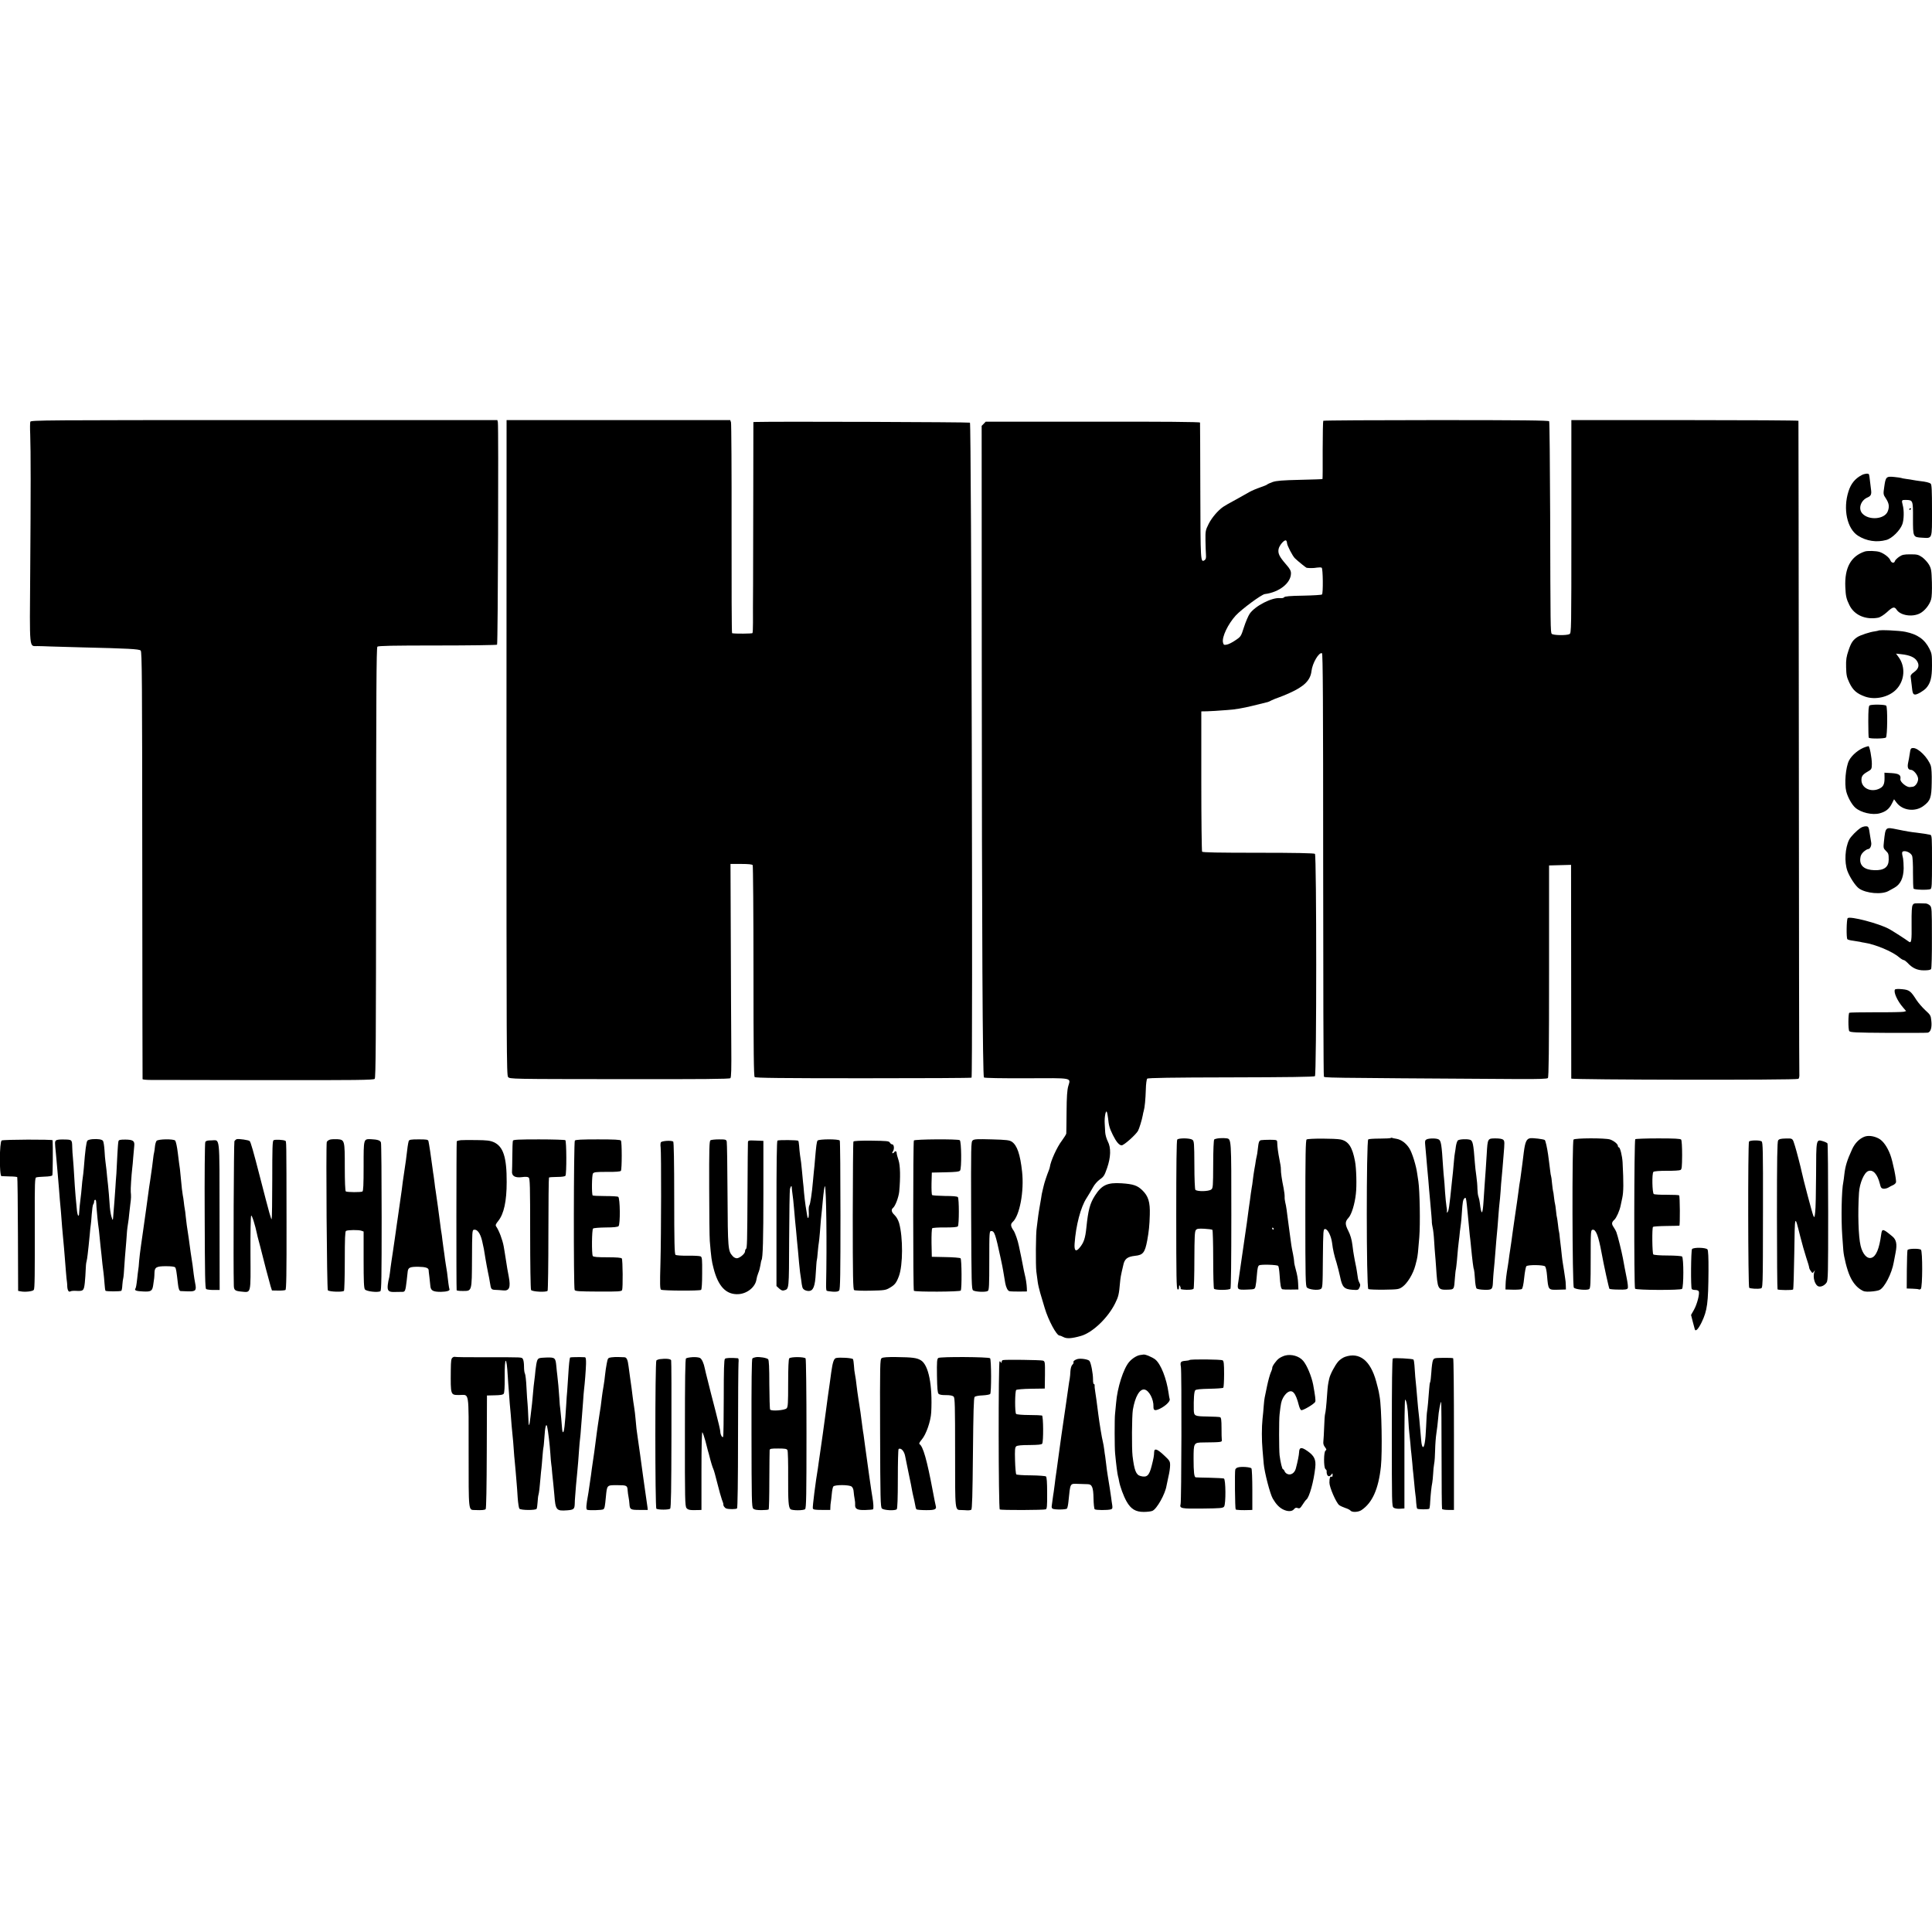 <?xml version="1.0" standalone="no"?>
<!DOCTYPE svg PUBLIC "-//W3C//DTD SVG 20010904//EN"
 "http://www.w3.org/TR/2001/REC-SVG-20010904/DTD/svg10.dtd">
<svg version="1.0" xmlns="http://www.w3.org/2000/svg"
 width="1950pt" height="1950pt" viewBox="0 0 1950 1950"
 preserveAspectRatio="xMidYMid meet">
<g transform="translate(0,1950) scale(0.1,-0.1)"
fill="#000000" stroke="none">
<path d="M306 15243 c-3 -10 -4 -67 -1 -128 6 -167 6 -586 0 -1382 -6 -814
-12 -752 73 -754 26 0 85 -2 132 -4 47 -2 189 -6 315 -9 470 -11 579 -17 595
-32 13 -13 15 -279 16 -2167 1 -1183 2 -2155 3 -2159 0 -4 36 -8 79 -8 42 0
566 -1 1164 -2 924 -1 1088 1 1100 13 11 12 13 373 14 2182 1 1676 3 2170 13
2180 9 9 156 12 606 12 326 0 597 4 602 8 9 9 16 2206 8 2245 l-5 22 -2355 0
c-2233 0 -2354 -1 -2359 -17z"/>
<path d="M5112 11955 c0 -3063 1 -3307 16 -3325 17 -21 22 -21 1125 -22 841
-1 1110 1 1119 10 9 9 11 95 9 330 -1 174 -4 658 -5 1075 l-3 757 108 0 c75 0
110 -4 116 -12 4 -7 8 -489 8 -1070 0 -814 3 -1060 12 -1069 9 -9 261 -12
1098 -12 597 0 1088 2 1091 6 14 14 -2 6597 -16 6611 -6 6 -1976 13 -2161 7
l-25 -1 -1 -672 c0 -370 -1 -803 -2 -963 -1 -159 -2 -334 -1 -388 0 -54 -2
-102 -5 -107 -4 -6 -175 -8 -206 -1 -4 0 -6 475 -5 1054 1 578 -2 1062 -6
1075 l-8 22 -1128 0 -1129 0 -1 -3305z"/>
<path d="M13356 15253 c-3 -4 -6 -137 -6 -296 1 -159 0 -291 -2 -292 -2 -2
-104 -5 -228 -8 -176 -4 -236 -9 -275 -22 -27 -10 -52 -21 -55 -25 -3 -4 -34
-17 -70 -29 -36 -12 -85 -33 -110 -47 -25 -15 -74 -42 -110 -62 -101 -55 -133
-73 -155 -88 -53 -37 -113 -108 -145 -170 -33 -66 -34 -73 -33 -169 1 -55 3
-120 5 -144 2 -33 -1 -46 -14 -55 -41 -26 -41 -17 -43 696 -1 376 -2 688 -3
693 -1 7 -369 10 -1082 9 l-1081 0 -20 -21 -21 -21 1 -2338 c1 -2808 9 -4225
22 -4239 6 -6 170 -9 429 -8 476 2 447 8 422 -80 -11 -38 -16 -108 -17 -257
-1 -113 -2 -212 -3 -221 -1 -8 -21 -40 -43 -70 -51 -66 -115 -208 -123 -269
-1 -8 -7 -26 -13 -40 -14 -34 -43 -120 -48 -145 -3 -11 -8 -33 -12 -50 -9 -39
-8 -33 -16 -86 -4 -25 -10 -59 -13 -75 -3 -16 -7 -40 -9 -54 -3 -14 -7 -50
-11 -80 -3 -30 -8 -66 -10 -80 -10 -47 -12 -385 -4 -445 5 -33 11 -80 14 -105
3 -25 15 -74 25 -110 11 -36 31 -104 45 -151 37 -125 120 -279 150 -279 6 0
25 -7 41 -16 33 -17 82 -14 174 12 117 33 272 180 346 329 34 69 39 89 50 215
3 36 11 83 17 105 5 22 12 49 14 60 13 69 41 91 121 100 80 8 99 33 122 155
17 94 23 151 26 260 4 127 -15 188 -75 246 -50 49 -91 63 -210 71 -143 9 -200
-17 -269 -125 -50 -79 -68 -144 -86 -322 -11 -108 -26 -153 -69 -204 -37 -45
-55 -30 -50 41 13 186 62 370 120 459 21 33 50 81 65 109 16 30 44 62 70 81
39 27 47 40 73 115 38 110 41 204 7 269 -13 25 -24 65 -26 90 -1 25 -4 65 -5
90 -4 61 10 138 21 118 4 -8 10 -37 13 -65 7 -73 15 -101 48 -168 34 -69 64
-105 89 -105 23 0 141 105 165 146 12 21 40 112 48 157 2 15 7 35 10 45 10 33
18 117 21 215 1 56 8 104 14 110 8 8 244 12 847 13 566 1 839 5 846 12 17 17
17 2230 0 2244 -8 7 -195 11 -572 11 -405 0 -562 3 -567 11 -4 6 -8 327 -8
714 l0 702 60 1 c33 1 69 3 80 4 11 1 68 5 126 9 70 4 156 19 250 42 79 20
149 37 154 38 6 1 24 9 40 18 17 8 48 21 70 28 22 7 72 28 112 46 147 66 209
128 220 220 9 81 75 193 106 181 9 -3 12 -488 12 -2131 0 -1170 3 -2133 7
-2139 10 -16 -110 -15 1966 -28 204 -1 287 2 295 10 9 9 12 281 12 1079 l0
1067 111 3 111 3 1 -1073 c0 -590 1 -1078 1 -1084 1 -13 2271 -17 2292 -3 8 5
12 24 10 56 -2 26 -4 1517 -5 3313 -2 1796 -3 3268 -4 3273 -1 4 -517 7 -1147
7 l-1145 0 0 -1075 c0 -1052 0 -1075 -19 -1085 -28 -15 -166 -13 -179 3 -13
15 -13 65 -16 1208 -2 509 -6 931 -10 937 -5 9 -283 12 -1140 12 -623 0 -1136
-3 -1140 -7z m-366 -1234 c0 -23 57 -133 80 -154 33 -32 112 -95 118 -96 28
-4 73 -4 104 2 20 3 42 3 48 -1 13 -8 16 -258 3 -270 -4 -5 -90 -10 -191 -12
-132 -2 -185 -7 -191 -16 -4 -7 -21 -11 -41 -9 -82 9 -253 -79 -307 -158 -14
-21 -40 -81 -57 -134 -30 -94 -32 -97 -86 -133 -30 -21 -69 -41 -87 -44 -29
-6 -33 -3 -39 21 -13 54 49 185 129 273 61 65 258 211 293 216 146 18 264 112
264 209 0 26 -11 47 -50 91 -67 77 -83 110 -75 154 7 38 58 97 75 87 5 -3 10
-15 10 -26z"/>
<path d="M18789 14704 c-66 -35 -108 -87 -132 -164 -57 -177 -14 -377 96 -447
85 -54 188 -70 286 -43 57 15 140 97 162 160 16 45 18 137 4 190 -14 53 -12
55 32 54 71 -1 72 -5 71 -186 0 -189 0 -190 92 -195 106 -6 100 -22 100 276 0
198 -3 261 -13 269 -13 11 -47 20 -112 27 -22 3 -51 7 -65 10 -14 3 -45 8 -70
11 -25 3 -48 8 -51 10 -4 2 -35 6 -71 10 -80 8 -86 1 -100 -100 -11 -74 -10
-77 16 -116 33 -51 38 -84 19 -132 -32 -80 -192 -93 -257 -20 -43 49 -15 133
55 162 32 14 40 31 34 75 -2 17 -7 57 -11 90 -3 33 -8 63 -11 68 -6 11 -45 7
-74 -9z"/>
<path d="M19270 14359 c0 -5 5 -7 10 -4 6 3 10 8 10 11 0 2 -4 4 -10 4 -5 0
-10 -5 -10 -11z"/>
<path d="M18820 13933 c-139 -47 -203 -164 -195 -357 4 -92 10 -120 41 -183
49 -102 165 -152 293 -127 18 4 56 28 86 55 59 55 76 59 98 25 38 -58 157 -77
235 -37 47 24 97 85 113 141 7 21 10 91 8 171 -4 121 -6 138 -29 179 -14 24
-45 58 -68 75 -40 27 -51 30 -120 30 -66 0 -83 -4 -114 -25 -20 -14 -39 -33
-42 -42 -6 -26 -35 -22 -46 6 -11 29 -62 69 -109 85 -34 11 -123 14 -151 4z"/>
<path d="M18958 13135 c-1 -1 -19 -5 -39 -8 -46 -6 -137 -36 -169 -55 -46 -29
-66 -57 -92 -135 -22 -65 -27 -93 -25 -170 2 -80 6 -101 33 -158 36 -76 75
-110 159 -140 103 -36 240 -5 314 72 86 89 96 230 23 328 l-25 34 54 -6 c82
-9 131 -30 155 -65 30 -43 21 -81 -26 -115 -29 -20 -38 -33 -35 -50 2 -12 6
-49 10 -82 8 -82 13 -95 36 -95 22 0 86 38 111 66 43 49 58 105 58 227 0 107
-2 122 -26 169 -48 95 -120 146 -243 171 -61 13 -262 22 -273 12z"/>
<path d="M18870 12380 c-10 -6 -13 -47 -13 -164 0 -86 2 -159 5 -162 13 -12
160 -10 173 2 15 16 18 302 3 321 -10 13 -148 15 -168 3z"/>
<path d="M18830 11961 c-64 -20 -139 -81 -168 -138 -33 -66 -48 -233 -27 -313
16 -60 57 -133 92 -163 56 -49 172 -76 245 -56 60 16 95 43 122 96 l23 46 26
-35 c62 -81 190 -95 273 -31 68 51 79 83 81 234 2 86 -2 148 -9 170 -29 82
-125 179 -177 179 -25 0 -28 -5 -36 -60 -3 -25 -11 -65 -16 -89 -10 -46 0 -71
28 -71 28 0 73 -56 73 -92 0 -36 -29 -77 -55 -79 -8 -1 -21 -2 -27 -3 -33 -5
-102 52 -97 80 7 42 -14 56 -90 61 l-71 4 1 -48 c1 -72 -13 -98 -64 -118 -81
-31 -166 13 -169 88 -1 42 11 59 63 89 38 21 42 27 42 78 0 61 -23 183 -35
179 -2 0 -14 -4 -28 -8z"/>
<path d="M18780 11144 c-43 -29 -100 -88 -116 -119 -42 -84 -50 -226 -18 -315
24 -65 83 -154 118 -178 73 -50 230 -63 297 -25 17 10 43 24 58 32 62 34 93
98 95 196 0 39 -3 84 -6 100 -14 59 -13 69 5 73 30 6 75 -18 86 -46 6 -15 10
-91 9 -173 0 -81 2 -151 6 -158 8 -12 142 -16 170 -5 14 5 16 39 16 274 0 247
-1 269 -17 274 -19 5 -88 16 -140 22 -49 5 -100 13 -196 33 -118 24 -116 26
-132 -122 -7 -64 -6 -69 19 -94 27 -26 29 -33 29 -91 -1 -74 -47 -108 -144
-105 -100 3 -150 44 -143 117 2 30 12 48 34 69 17 15 37 27 45 27 21 0 37 37
31 68 -3 15 -8 45 -11 67 -13 90 -15 95 -44 95 -14 0 -38 -7 -51 -16z"/>
<path d="M19305 10365 c-9 -14 -12 -70 -11 -188 2 -171 -2 -200 -27 -182 -39
29 -158 105 -199 128 -101 56 -396 133 -419 110 -12 -12 -15 -201 -3 -213 5
-5 32 -12 59 -15 28 -4 58 -9 68 -11 10 -3 30 -7 45 -9 108 -16 282 -88 350
-147 18 -15 39 -28 46 -28 7 0 23 -12 37 -26 50 -55 99 -78 167 -78 45 0 66 4
73 14 5 9 9 144 8 318 0 287 -1 304 -20 323 -10 10 -29 19 -41 20 -120 4 -121
4 -133 -16z"/>
<path d="M19126 9512 c-16 -26 25 -116 83 -182 l30 -35 -25 -7 c-13 -3 -141
-6 -284 -5 -143 0 -262 -2 -265 -5 -11 -11 -12 -169 0 -185 10 -13 57 -16 391
-18 208 -1 389 0 401 2 30 6 44 52 36 121 -5 52 -9 59 -61 106 -30 28 -70 74
-89 103 -58 91 -72 102 -145 109 -42 4 -68 2 -72 -4z"/>
<path d="M18815 8026 c-52 -22 -94 -66 -121 -125 -51 -111 -69 -169 -79 -256
-3 -27 -7 -61 -10 -75 -18 -81 -23 -376 -11 -540 4 -52 9 -120 11 -151 5 -65
37 -194 66 -258 27 -61 63 -107 108 -136 32 -21 46 -24 101 -21 36 2 76 9 90
16 51 23 125 168 144 280 4 19 12 64 19 100 16 82 7 127 -32 160 -98 81 -105
83 -114 20 -19 -143 -51 -221 -98 -235 -44 -14 -90 37 -110 123 -22 91 -29
330 -16 533 6 97 52 204 93 219 49 19 93 -30 118 -129 9 -38 15 -46 36 -49 14
-1 36 4 50 12 14 9 35 20 48 25 12 6 25 17 28 26 8 19 -32 214 -57 280 -31 82
-74 142 -119 165 -51 26 -106 32 -145 16z"/>
<path d="M12310 8012 c-25 -2 -49 -8 -55 -13 -5 -6 -10 -108 -10 -250 -1 -225
-2 -242 -20 -255 -27 -20 -140 -22 -160 -3 -5 5 -10 110 -10 250 -1 224 -3
243 -20 255 -24 18 -139 19 -153 2 -7 -9 -10 -266 -10 -760 0 -633 2 -747 14
-752 10 -4 14 3 14 22 1 23 2 25 11 9 5 -9 8 -21 5 -25 -3 -5 24 -9 59 -10 41
-1 67 3 72 11 4 6 8 139 8 293 1 228 3 285 15 299 11 14 27 16 86 13 40 -2 76
-7 81 -11 4 -5 8 -138 8 -295 0 -158 4 -292 8 -299 10 -16 152 -16 166 0 6 8
9 281 9 742 0 783 1 768 -50 776 -13 2 -43 3 -68 1z"/>
<path d="M14037 8014 c-3 -3 -52 -6 -109 -6 -57 0 -110 -3 -118 -8 -20 -13
-20 -1498 1 -1511 8 -4 80 -7 160 -6 139 2 149 4 183 28 52 37 110 133 132
219 2 8 8 33 14 55 9 37 14 84 25 225 11 136 5 472 -9 565 -3 17 -8 53 -12 80
-10 78 -51 211 -79 254 -32 52 -82 89 -131 97 -21 3 -42 8 -45 10 -3 2 -9 1
-12 -2z"/>
<path d="M15447 8012 c-39 -5 -53 -34 -67 -142 -6 -52 -13 -106 -15 -120 -2
-14 -7 -47 -10 -75 -7 -56 -13 -98 -20 -135 -2 -14 -7 -47 -10 -75 -3 -27 -19
-138 -35 -245 -16 -107 -31 -219 -35 -249 -4 -30 -9 -63 -11 -75 -2 -12 -6
-41 -10 -66 -3 -25 -9 -70 -14 -100 -17 -101 -23 -155 -24 -200 l-1 -45 75 -2
c41 -1 81 2 89 6 9 6 18 45 25 115 6 58 16 110 22 116 16 16 174 14 189 -2 7
-7 16 -47 19 -88 14 -155 9 -150 121 -147 l70 2 -1 40 c0 22 -3 56 -7 75 -3
19 -8 53 -11 75 -4 22 -9 56 -12 75 -3 19 -8 53 -10 75 -2 22 -6 56 -8 75 -3
19 -8 64 -12 100 -3 36 -7 67 -9 70 -2 3 -6 34 -10 70 -4 36 -9 67 -10 70 -2
3 -7 35 -10 70 -4 36 -8 67 -10 70 -2 3 -6 32 -10 64 -3 33 -8 62 -10 65 -1 3
-6 37 -10 76 -3 38 -8 72 -10 75 -2 3 -6 28 -9 55 -3 28 -8 67 -11 88 -3 20
-7 54 -10 75 -10 69 -26 142 -34 146 -14 9 -115 21 -144 18z"/>
<path d="M933 8002 c-23 -2 -46 -8 -51 -15 -11 -14 -22 -95 -36 -277 -4 -41
-8 -85 -11 -98 -2 -12 -7 -55 -10 -95 -3 -39 -8 -83 -10 -97 -6 -40 -17 -153
-17 -172 1 -10 -3 -18 -8 -18 -4 0 -11 26 -14 58 -11 113 -17 178 -21 242 -9
158 -17 270 -20 296 -2 16 -5 59 -6 96 -2 77 -1 76 -95 77 -38 1 -65 -4 -71
-11 -10 -13 -10 -20 1 -128 4 -36 9 -91 11 -122 3 -32 7 -84 10 -115 3 -32 7
-85 10 -118 2 -33 7 -85 9 -115 3 -30 8 -84 11 -120 9 -125 16 -205 20 -245 2
-22 7 -76 11 -120 3 -44 7 -93 9 -110 1 -16 6 -73 10 -125 4 -52 9 -102 11
-110 1 -8 3 -28 3 -45 2 -39 15 -60 32 -49 7 4 32 7 56 5 74 -4 80 1 89 82 4
40 8 99 9 132 1 33 4 69 8 80 3 11 9 45 12 75 3 30 8 71 10 90 2 19 7 69 11
110 3 41 8 84 10 95 2 11 7 61 10 110 4 50 10 94 15 99 5 6 9 18 9 28 0 10 5
18 10 18 10 0 11 -8 14 -75 2 -37 17 -185 21 -205 2 -8 6 -49 10 -90 4 -41 9
-86 10 -100 2 -14 6 -54 10 -90 6 -66 11 -109 20 -177 3 -21 7 -69 10 -107 2
-38 7 -71 10 -74 7 -8 152 -8 160 0 4 4 9 30 10 58 2 28 6 59 9 68 3 9 8 64
11 122 4 58 8 118 10 134 2 16 6 70 10 120 6 97 8 117 18 181 4 22 9 63 11 90
3 28 9 75 12 105 8 57 8 78 4 120 -3 25 7 172 15 240 3 19 7 69 10 110 3 41 8
92 10 112 6 52 -10 65 -89 66 -53 0 -66 -3 -70 -16 -3 -9 -8 -69 -11 -132 -3
-63 -7 -151 -10 -195 -4 -44 -8 -107 -10 -140 -2 -33 -7 -96 -10 -140 -4 -44
-8 -100 -10 -125 -5 -75 -6 -77 -20 -30 -8 25 -17 86 -19 135 -3 50 -10 131
-15 180 -6 50 -13 119 -16 155 -4 36 -9 76 -11 90 -2 14 -7 63 -9 109 -3 47
-10 90 -16 97 -12 14 -49 20 -106 16z"/>
<path d="M2389 8002 c-8 -3 -18 -12 -23 -20 -6 -11 -12 -1238 -6 -1457 1 -46
12 -55 73 -61 104 -9 97 -38 95 385 -1 202 2 374 7 381 7 11 41 -97 59 -185 2
-11 9 -40 16 -65 7 -25 14 -52 16 -60 26 -107 96 -374 106 -405 l13 -40 61 -1
c34 -1 68 2 75 6 9 6 12 151 11 687 -1 856 -1 811 -13 819 -18 10 -103 15
-118 5 -11 -7 -13 -82 -13 -397 0 -214 -3 -393 -6 -398 -5 -9 -19 40 -118 424
-66 257 -93 352 -104 363 -9 10 -111 25 -131 19z"/>
<path d="M3331 7998 c-16 -5 -30 -16 -33 -25 -9 -43 1 -1486 11 -1496 16 -16
153 -20 163 -5 4 7 8 144 8 305 0 219 3 294 12 299 17 11 128 12 156 2 l22 -8
0 -283 c0 -219 3 -287 13 -301 15 -21 132 -34 156 -18 11 8 13 136 13 745 0
404 -3 744 -7 755 -6 22 -35 31 -102 34 -74 2 -73 7 -73 -273 0 -187 -3 -250
-12 -255 -15 -9 -154 -8 -168 1 -6 4 -10 101 -10 243 0 274 -1 278 -75 284
-24 1 -58 0 -74 -4z"/>
<path d="M9818 7990 c-18 -14 -18 -49 -16 -758 3 -689 4 -745 20 -756 21 -15
127 -20 148 -6 13 8 15 54 15 307 0 290 1 298 20 298 32 0 42 -29 95 -275 11
-52 23 -108 25 -125 3 -16 8 -46 11 -65 3 -19 8 -46 10 -60 8 -44 25 -78 42
-82 9 -3 53 -4 97 -4 l80 1 -1 35 c-1 35 -11 100 -20 132 -3 10 -7 30 -10 45
-3 16 -14 73 -25 128 -12 55 -23 108 -25 119 -10 52 -38 133 -54 156 -30 43
-32 65 -9 86 71 64 117 312 95 509 -19 174 -50 265 -103 301 -24 16 -53 20
-203 24 -145 4 -177 3 -192 -10z"/>
<path d="M13188 7999 c-10 -7 -13 -148 -13 -743 0 -659 2 -737 16 -751 20 -21
110 -31 138 -16 20 11 21 18 23 309 3 289 4 297 23 297 26 0 61 -71 70 -140 8
-68 22 -129 45 -200 10 -33 26 -97 36 -142 21 -105 41 -125 124 -131 57 -4 60
-3 72 23 9 20 9 31 0 45 -6 11 -14 32 -16 47 -2 15 -8 48 -11 73 -4 25 -9 54
-12 65 -2 11 -6 31 -9 45 -2 14 -7 36 -9 50 -3 14 -10 61 -15 105 -7 55 -20
99 -41 141 -35 68 -34 94 2 133 30 32 63 138 74 241 10 82 5 261 -9 331 -27
143 -66 201 -145 218 -54 11 -324 12 -343 0z"/>
<path d="M14397 7999 c-14 -8 -16 -19 -12 -57 3 -26 7 -76 10 -112 3 -36 7
-89 10 -117 9 -89 14 -155 20 -228 3 -38 8 -88 10 -110 11 -120 18 -202 17
-215 0 -8 4 -31 8 -50 5 -19 12 -80 15 -135 3 -55 8 -118 10 -140 2 -22 7 -80
10 -130 14 -217 18 -224 110 -222 74 2 71 -2 80 122 3 39 7 77 10 85 2 8 6 47
10 85 7 88 15 172 20 205 2 14 7 54 10 90 4 36 9 74 11 84 2 11 6 59 9 107 7
105 11 129 25 143 15 15 17 7 25 -64 3 -36 8 -81 10 -100 2 -19 6 -66 10 -105
3 -38 8 -86 10 -105 3 -19 7 -60 10 -90 17 -174 26 -243 32 -253 2 -4 7 -46
10 -94 2 -47 10 -91 16 -98 7 -6 42 -12 79 -13 79 -2 84 3 87 88 2 30 4 69 6
85 5 45 15 162 20 230 4 58 10 123 20 230 2 28 7 86 10 130 3 44 8 94 10 112
3 17 7 71 11 120 3 48 7 106 10 128 2 22 6 67 9 100 3 33 8 94 11 135 11 130
11 142 -3 156 -10 9 -37 14 -79 14 -79 0 -79 -1 -88 -156 -7 -118 -14 -215
-21 -309 -2 -33 -7 -107 -11 -165 -9 -147 -22 -153 -38 -20 -2 19 -8 46 -13
60 -6 14 -10 50 -11 81 0 31 -5 90 -11 130 -6 41 -13 101 -15 134 -14 190 -21
222 -48 231 -32 10 -108 6 -123 -6 -7 -6 -16 -32 -20 -58 -3 -26 -8 -56 -10
-67 -3 -11 -7 -49 -10 -85 -3 -36 -8 -85 -10 -110 -3 -25 -7 -66 -10 -92 -27
-266 -33 -306 -47 -314 -6 -4 -9 -3 -5 2 3 5 2 30 -3 54 -4 25 -11 92 -15 150
-3 58 -8 118 -10 135 -2 16 -7 71 -10 120 -14 225 -20 262 -45 275 -24 13
-100 12 -123 -1z"/>
<path d="M15882 7998 c-16 -19 -13 -1473 3 -1494 14 -19 131 -30 155 -15 13 9
15 54 15 303 0 286 1 293 20 296 33 5 58 -61 90 -233 23 -128 74 -357 79 -363
4 -4 45 -8 92 -8 66 -2 86 1 93 13 5 9 0 52 -11 106 -19 96 -20 100 -38 199
-12 65 -53 230 -66 263 -4 11 -16 32 -26 47 -24 35 -23 50 7 78 21 20 52 91
62 140 1 8 9 44 17 80 13 61 14 149 3 360 -4 64 -25 150 -38 150 -5 0 -9 6 -9
13 0 20 -40 52 -79 66 -49 16 -355 15 -369 -1z"/>
<path d="M16505 8002 c-12 -8 -14 -1490 -2 -1509 9 -15 456 -17 474 -2 17 15
18 313 0 327 -6 5 -72 10 -146 10 -77 0 -138 5 -144 11 -11 11 -14 267 -3 278
4 4 64 8 134 9 70 1 129 2 132 3 8 2 6 298 -2 306 -4 4 -60 6 -125 6 -65 -1
-124 3 -131 7 -16 11 -20 208 -4 224 7 7 60 11 134 11 68 -1 130 3 139 8 14 7
16 30 17 151 0 83 -4 148 -10 156 -8 9 -67 12 -232 12 -121 0 -226 -4 -231 -8z"/>
<path d="M17947 7990 c-9 -14 -12 -185 -12 -758 0 -407 3 -743 6 -746 8 -8
149 -10 157 -1 4 3 9 169 12 368 6 401 3 395 60 168 17 -68 44 -163 60 -212
17 -49 30 -95 30 -102 0 -7 7 -23 17 -36 16 -23 17 -23 31 -5 14 18 14 18 6
-1 -22 -54 5 -144 46 -150 26 -4 58 13 76 40 15 23 16 85 16 710 0 376 -3 689
-7 694 -3 6 -24 16 -47 23 -68 20 -67 21 -68 -341 -1 -174 -4 -343 -9 -376 -6
-56 -8 -58 -19 -35 -10 21 -105 380 -118 446 -6 32 -53 214 -66 254 -26 84
-21 80 -93 79 -50 -1 -68 -5 -78 -19z"/>
<path d="M17 7989 c-23 -13 -25 -358 -2 -360 8 -1 46 -2 84 -3 38 0 72 -4 75
-7 3 -3 6 -262 7 -577 l2 -571 26 -5 c45 -9 122 0 132 15 10 15 11 134 10 732
-1 339 1 399 14 403 8 3 46 7 85 8 41 1 74 6 78 13 5 8 7 300 3 354 -1 10
-496 8 -514 -2z"/>
<path d="M1580 7985 c-6 -8 -14 -33 -16 -57 -2 -23 -6 -49 -8 -58 -3 -8 -8
-40 -11 -70 -3 -30 -8 -66 -10 -80 -2 -14 -6 -45 -10 -70 -3 -25 -8 -56 -10
-70 -2 -14 -7 -43 -10 -65 -3 -22 -16 -121 -30 -220 -14 -99 -28 -198 -31
-220 -3 -22 -12 -85 -20 -140 -8 -55 -17 -129 -20 -164 -2 -36 -6 -76 -9 -90
-2 -14 -7 -52 -10 -84 -8 -70 -12 -94 -20 -106 -9 -16 14 -23 79 -26 80 -4 93
4 102 63 11 69 12 83 13 124 1 57 19 68 115 68 55 0 87 -4 94 -12 9 -12 13
-36 28 -167 5 -48 14 -71 27 -72 7 -1 41 -2 75 -3 77 -2 87 9 72 81 -5 26 -12
68 -15 93 -8 70 -15 122 -21 155 -3 17 -7 46 -10 66 -2 20 -11 83 -19 140 -21
138 -22 144 -30 217 -3 35 -8 73 -11 85 -2 12 -7 42 -9 67 -3 25 -7 54 -10 65
-5 26 -13 93 -20 175 -3 36 -7 76 -9 90 -4 21 -13 97 -21 160 -8 67 -19 117
-27 128 -16 18 -172 16 -188 -3z"/>
<path d="M4125 7983 c-3 -10 -8 -36 -11 -58 -10 -89 -19 -157 -49 -355 -2 -14
-7 -50 -10 -80 -4 -30 -9 -62 -10 -70 -1 -8 -6 -40 -10 -70 -4 -30 -9 -62 -10
-70 -1 -8 -6 -40 -10 -70 -4 -30 -9 -64 -11 -75 -2 -11 -6 -40 -9 -65 -3 -25
-8 -56 -10 -70 -4 -23 -8 -53 -20 -137 -2 -15 -8 -57 -14 -93 -5 -36 -13 -90
-16 -120 -4 -30 -9 -58 -11 -61 -2 -4 -6 -29 -10 -56 -7 -62 7 -76 74 -73 26
1 57 1 69 1 32 -1 35 6 48 116 4 35 9 75 10 90 5 40 24 48 109 47 70 -1 100
-11 102 -32 0 -4 3 -36 8 -72 4 -36 9 -78 10 -94 5 -43 29 -55 105 -55 61 1
96 12 87 28 -2 3 -6 29 -10 56 -11 97 -17 141 -27 195 -5 30 -11 75 -14 100
-3 25 -8 56 -10 70 -2 14 -6 48 -10 75 -3 28 -7 61 -10 75 -3 14 -7 45 -10 70
-9 74 -43 324 -49 357 -2 10 -7 43 -10 74 -4 31 -8 65 -10 75 -2 11 -7 42 -10
69 -14 111 -37 261 -42 278 -5 15 -18 17 -99 17 -79 0 -94 -3 -100 -17z"/>
<path d="M4650 7992 c-19 -2 -37 -7 -40 -12 -4 -7 -5 -1477 -1 -1502 0 -5 27
-8 59 -8 97 0 94 -11 96 327 1 271 2 288 19 291 34 7 65 -36 83 -112 18 -78
18 -80 34 -181 6 -38 18 -99 25 -135 8 -36 17 -83 20 -105 11 -69 12 -72 58
-74 23 -1 56 -3 72 -5 66 -8 81 28 60 139 -8 38 -21 115 -29 170 -9 55 -18
116 -22 135 -12 66 -47 160 -76 201 -9 13 -5 24 21 56 57 71 85 199 85 393 1
250 -35 360 -131 402 -36 16 -70 20 -171 21 -70 1 -143 1 -162 -1z"/>
<path d="M5177 7987 c-3 -8 -6 -78 -6 -156 -1 -79 -2 -146 -3 -149 -6 -51 29
-72 100 -63 34 5 58 4 68 -4 13 -9 15 -82 15 -566 0 -305 4 -561 9 -569 11
-18 156 -25 167 -8 4 7 8 266 8 575 0 309 3 564 6 568 4 3 41 6 83 6 47 0 79
5 83 12 13 19 11 351 -1 359 -6 4 -126 8 -267 8 -206 0 -258 -3 -262 -13z"/>
<path d="M5802 7988 c-12 -16 -14 -1485 -2 -1508 7 -13 45 -15 240 -16 202 -1
232 1 239 15 9 20 7 304 -3 319 -5 8 -52 12 -146 12 -100 0 -141 3 -147 13
-12 20 -10 267 3 277 6 6 63 10 128 11 80 0 120 5 129 13 19 19 16 284 -3 296
-7 5 -67 8 -132 8 -66 0 -122 3 -126 6 -11 12 -9 206 3 222 10 14 34 16 143
16 91 -1 134 3 139 11 11 18 11 290 0 305 -7 9 -66 12 -232 12 -166 0 -225 -3
-233 -12z"/>
<path d="M7171 7991 c-12 -8 -14 -85 -13 -478 0 -257 3 -499 6 -538 14 -167
19 -204 37 -272 47 -188 129 -273 254 -265 89 6 169 73 180 148 2 16 10 45 18
64 9 20 18 55 22 80 4 25 8 47 11 51 14 23 19 209 19 674 l0 530 -77 3 c-75 3
-78 2 -79 -20 -1 -13 -3 -225 -4 -473 -3 -536 -4 -594 -16 -601 -5 -3 -9 -14
-9 -24 0 -24 -55 -70 -84 -70 -12 0 -32 10 -42 23 -46 51 -48 73 -51 617 -1
283 -5 525 -8 538 -5 20 -11 22 -78 22 -39 0 -78 -4 -86 -9z"/>
<path d="M7847 7988 c-7 -4 -10 -229 -10 -737 l0 -731 27 -25 c20 -18 34 -24
49 -19 52 15 50 -1 52 516 1 266 5 494 8 507 8 29 17 39 18 20 0 -8 2 -23 3
-34 9 -61 16 -128 21 -190 3 -38 8 -90 10 -115 3 -25 7 -70 10 -100 3 -30 7
-75 9 -100 6 -60 14 -139 21 -225 4 -38 8 -81 10 -95 2 -14 7 -47 11 -75 10
-81 13 -89 31 -102 9 -7 29 -13 44 -13 48 0 66 46 73 184 4 65 8 122 10 125 2
3 7 42 10 86 4 44 9 87 11 95 2 8 6 51 10 95 7 100 14 177 21 234 3 24 7 67 9
95 7 78 17 148 21 144 14 -15 21 -587 12 -996 -1 -28 2 -55 5 -59 4 -3 31 -8
61 -10 39 -2 57 1 66 12 11 13 13 168 13 759 0 408 -3 748 -7 754 -10 17 -210
16 -224 0 -9 -12 -14 -50 -27 -203 -2 -27 -6 -75 -10 -105 -3 -30 -8 -78 -10
-106 -9 -110 -27 -229 -36 -240 -5 -6 -8 -34 -6 -62 4 -59 -8 -91 -16 -41 -3
19 -10 63 -16 99 -5 36 -13 97 -16 135 -3 39 -7 86 -10 105 -2 19 -7 67 -10
107 -8 84 -10 102 -20 164 -3 25 -8 66 -9 92 -2 26 -6 50 -9 53 -8 8 -197 10
-210 2z"/>
<path d="M9224 7989 c-9 -15 -9 -1507 0 -1517 13 -13 465 -11 473 2 12 19 10
316 -2 326 -6 5 -74 11 -151 12 l-139 3 -3 139 c-1 77 2 144 7 149 5 5 63 9
129 8 83 0 123 3 130 12 13 16 13 278 0 294 -6 8 -50 12 -131 12 -66 1 -125 5
-129 9 -5 5 -7 58 -6 118 l3 109 137 3 c103 2 139 6 148 17 17 20 14 296 -3
307 -20 13 -455 10 -463 -3z"/>
<path d="M12728 7992 c-20 -4 -25 -18 -33 -92 -3 -30 -8 -62 -11 -71 -2 -10
-7 -30 -9 -45 -2 -16 -8 -54 -14 -84 -5 -30 -13 -80 -16 -110 -3 -30 -8 -62
-10 -70 -2 -8 -6 -37 -10 -65 -6 -48 -12 -93 -20 -145 -2 -14 -7 -47 -10 -75
-4 -27 -8 -61 -10 -75 -6 -36 -65 -448 -71 -490 -2 -19 -9 -66 -15 -104 -14
-84 -12 -86 90 -82 74 3 75 3 83 32 4 16 11 69 14 117 5 66 11 90 23 96 22 11
180 6 192 -6 5 -5 11 -45 14 -89 7 -108 13 -141 28 -147 6 -2 46 -4 87 -3 l75
1 -3 65 c-1 36 -11 94 -22 130 -10 36 -19 74 -18 85 0 11 -5 45 -11 75 -16 78
-18 90 -36 230 -9 69 -18 136 -20 150 -2 14 -6 45 -9 70 -3 25 -10 59 -14 75
-4 17 -7 41 -6 55 1 14 -4 55 -11 91 -17 81 -28 156 -27 189 1 14 -6 57 -14
95 -14 71 -22 129 -23 175 -1 24 -3 25 -73 26 -40 0 -81 -2 -90 -4z m127 -892
c3 -5 1 -10 -4 -10 -6 0 -11 5 -11 10 0 6 2 10 4 10 3 0 8 -4 11 -10z"/>
<path d="M2072 7973 c-5 -10 -8 -342 -6 -747 2 -599 4 -730 15 -737 8 -5 42
-9 75 -9 l61 0 -1 745 c-1 839 7 765 -83 765 -40 0 -54 -4 -61 -17z"/>
<path d="M6670 7970 c-4 -8 -5 -31 -2 -50 7 -53 6 -881 -2 -1172 -6 -206 -5
-258 6 -265 17 -11 390 -13 404 -2 7 5 11 67 11 169 1 140 -1 161 -15 169 -10
5 -68 8 -129 7 -62 -1 -118 3 -125 9 -10 8 -13 129 -13 573 0 365 -4 566 -10
570 -21 14 -117 7 -125 -8z"/>
<path d="M8614 7978 c-4 -5 -6 -343 -7 -750 0 -619 3 -742 14 -749 8 -5 82 -8
165 -6 142 3 154 5 196 30 50 29 66 50 91 117 41 111 42 390 2 535 -9 30 -26
62 -45 80 -33 31 -38 56 -16 74 23 19 56 107 62 164 13 142 11 263 -7 317 -10
30 -19 63 -19 73 0 19 -15 23 -25 7 -3 -5 -11 -10 -16 -10 -6 0 -4 9 4 20 16
24 11 70 -9 70 -7 0 -17 8 -23 18 -8 15 -29 17 -185 19 -111 1 -178 -2 -182
-9z"/>
<path d="M17653 7978 c-12 -20 -10 -1469 2 -1476 14 -9 85 -13 112 -7 27 6 26
-39 27 813 1 579 -1 664 -14 672 -22 14 -117 12 -127 -2z"/>
<path d="M17078 6893 c-11 -14 -14 -385 -3 -403 3 -6 20 -10 36 -10 17 0 32
-6 35 -14 10 -26 -17 -129 -48 -185 l-30 -53 17 -67 c10 -36 19 -72 21 -78 7
-27 36 3 69 71 57 119 67 193 69 520 1 136 -3 204 -10 215 -15 20 -139 23
-156 4z"/>
<path d="M19253 6883 c-3 -8 -6 -98 -7 -201 l-1 -187 58 -2 c32 -1 61 -4 64
-7 4 -3 12 -1 20 5 18 16 19 384 1 396 -23 14 -129 11 -135 -4z"/>
<path d="M11505 5823 c-31 -5 -79 -35 -107 -68 -59 -67 -121 -262 -133 -415
-4 -47 -9 -98 -11 -115 -5 -39 -5 -337 1 -395 11 -116 23 -208 29 -229 3 -9 8
-31 11 -50 10 -56 44 -149 76 -206 43 -76 91 -105 173 -105 36 0 76 5 88 11
45 20 129 170 142 254 3 17 12 60 20 95 9 36 16 85 16 110 0 42 -4 48 -62 102
-69 65 -98 74 -99 31 -1 -36 -6 -64 -25 -138 -25 -99 -47 -120 -112 -103 -46
12 -63 56 -81 203 -9 75 -7 404 3 465 22 132 69 214 118 205 46 -9 93 -99 90
-172 -1 -40 14 -45 64 -22 56 27 107 75 100 97 -3 9 -8 36 -11 60 -21 150 -79
295 -134 340 -32 25 -104 55 -121 50 -3 0 -18 -3 -35 -5z"/>
<path d="M12970 5818 c-19 -5 -46 -18 -61 -29 -28 -20 -71 -81 -68 -96 1 -4
-5 -25 -15 -46 -9 -21 -26 -82 -37 -135 -11 -53 -22 -105 -24 -116 -3 -10 -7
-48 -10 -85 -2 -36 -8 -95 -12 -131 -9 -85 -9 -215 0 -315 4 -44 9 -107 12
-140 8 -88 64 -304 91 -350 33 -57 64 -89 102 -109 47 -24 92 -24 112 1 12 15
21 18 38 12 19 -7 26 -2 49 34 14 23 32 47 39 52 30 24 74 183 89 322 9 82
-10 120 -81 169 -59 41 -80 37 -82 -13 -1 -28 -14 -94 -33 -165 -12 -46 -51
-71 -86 -55 -12 5 -25 18 -28 29 -4 10 -10 18 -15 18 -9 0 -26 70 -35 142 -6
56 -7 357 0 413 12 107 17 133 34 164 9 19 29 44 44 55 51 37 84 1 117 -130 6
-23 16 -44 23 -47 17 -6 135 64 142 85 5 14 0 56 -21 172 -16 83 -63 198 -102
242 -40 47 -119 69 -182 52z"/>
<path d="M13575 5805 c-22 -8 -53 -29 -68 -47 -34 -39 -82 -131 -91 -173 -13
-59 -15 -74 -21 -157 -8 -119 -15 -180 -21 -201 -3 -9 -7 -68 -9 -130 -2 -61
-6 -127 -8 -145 -3 -23 2 -40 16 -58 16 -22 18 -27 6 -35 -19 -11 -20 -166 -2
-185 8 -7 14 -16 13 -19 -3 -50 22 -72 46 -40 13 18 14 18 14 -4 0 -12 -4 -20
-9 -16 -15 9 -23 -12 -23 -59 0 -47 66 -199 98 -227 11 -8 38 -21 62 -29 23
-7 47 -19 53 -27 16 -19 79 -16 110 5 110 73 173 214 197 442 15 144 7 594
-13 703 -3 15 -7 38 -9 51 -3 14 -14 60 -26 103 -58 212 -169 299 -315 248z"/>
<path d="M4567 5797 c-13 -10 -16 -33 -17 -122 -2 -260 -4 -255 86 -255 103 0
94 57 94 -575 0 -612 -3 -584 63 -586 70 -3 100 0 109 9 6 6 10 229 11 578 l2
569 79 2 c57 1 83 5 90 16 7 8 11 72 10 163 -2 219 19 228 31 14 3 -47 7 -110
10 -140 2 -30 7 -92 10 -136 4 -45 8 -94 10 -110 2 -16 6 -67 9 -114 4 -47 9
-98 11 -115 2 -16 7 -70 10 -120 3 -49 8 -103 10 -120 2 -16 6 -66 10 -110 3
-44 8 -98 10 -120 2 -22 7 -85 10 -140 4 -55 12 -106 17 -112 13 -17 164 -18
174 -2 4 6 8 36 10 66 2 30 5 62 8 71 7 23 14 83 21 172 3 41 8 86 10 100 2
14 6 66 10 115 4 50 8 92 10 96 2 3 6 49 10 103 6 105 18 148 28 105 9 -39 26
-178 32 -271 3 -47 7 -95 9 -105 2 -10 7 -54 10 -98 4 -44 9 -91 11 -105 2
-14 6 -61 10 -105 12 -158 19 -167 129 -159 66 5 75 12 77 64 0 19 2 53 4 74
2 21 6 73 9 115 4 42 9 99 12 126 7 75 13 140 19 235 3 47 8 96 10 110 2 14 7
66 10 115 4 50 8 106 10 125 2 19 6 78 10 130 3 52 8 109 10 125 8 65 18 193
20 258 1 49 -2 67 -12 68 -50 3 -144 1 -148 -2 -6 -7 -13 -68 -20 -189 -4 -58
-8 -125 -10 -149 -3 -24 -7 -87 -10 -140 -12 -197 -22 -287 -33 -276 -4 3 -7
16 -8 28 -3 49 -16 184 -19 207 -3 14 -7 61 -9 105 -6 88 -14 181 -21 235 -3
19 -7 62 -10 94 -8 82 -13 87 -104 84 -70 -3 -77 -5 -88 -28 -6 -14 -14 -58
-18 -98 -4 -41 -8 -82 -10 -92 -4 -22 -13 -109 -20 -195 -3 -33 -7 -76 -10
-95 -2 -19 -7 -57 -10 -85 -14 -118 -19 -118 -23 -2 -2 51 -5 108 -7 127 -3
19 -7 94 -11 165 -3 72 -11 135 -16 142 -5 7 -9 39 -9 71 0 33 -5 67 -12 76
-14 18 12 17 -376 17 -167 -1 -307 1 -311 4 -4 2 -14 -1 -23 -8z"/>
<path d="M6170 5800 c-34 -5 -35 -7 -46 -62 -6 -31 -14 -83 -17 -115 -3 -32
-10 -85 -16 -118 -6 -33 -13 -80 -16 -105 -8 -72 -15 -121 -25 -180 -5 -30
-12 -75 -15 -100 -3 -25 -8 -56 -10 -70 -2 -14 -9 -65 -15 -115 -6 -49 -17
-130 -25 -180 -7 -49 -17 -114 -20 -144 -4 -30 -9 -63 -11 -75 -2 -12 -6 -39
-9 -61 -3 -22 -7 -51 -10 -65 -18 -98 -21 -138 -11 -147 9 -10 157 -6 167 4
12 12 15 28 24 123 12 123 9 120 114 120 97 0 103 -3 106 -54 1 -17 5 -47 9
-66 4 -20 8 -51 9 -70 4 -56 10 -60 102 -60 l83 0 -3 28 c-11 78 -27 190 -31
217 -3 16 -9 61 -14 100 -14 105 -45 329 -55 395 -9 58 -14 101 -20 175 -3 39
-10 95 -15 125 -5 30 -12 78 -15 105 -8 68 -12 98 -24 180 -6 39 -13 95 -17
125 -8 66 -19 90 -42 91 -9 0 -35 1 -57 2 -22 1 -56 0 -75 -3z"/>
<path d="M6990 5802 c-30 -2 -59 -7 -66 -13 -8 -6 -11 -210 -11 -749 -1 -675
1 -742 16 -761 16 -20 37 -23 124 -20 l27 1 0 397 c0 244 4 393 9 387 5 -5 19
-45 31 -89 11 -44 23 -88 25 -97 3 -10 7 -26 10 -35 20 -80 36 -131 44 -148 6
-11 24 -76 41 -145 17 -69 38 -143 46 -165 9 -22 15 -42 15 -45 -3 -17 13 -40
31 -46 25 -8 94 -8 107 1 6 3 10 282 10 713 0 389 3 728 5 755 3 32 1 47 -7
48 -69 6 -121 4 -130 -6 -9 -9 -12 -111 -12 -394 0 -210 -3 -387 -6 -393 -9
-14 -29 23 -29 54 0 13 -21 102 -46 198 -25 96 -47 182 -49 190 -2 8 -15 62
-30 120 -15 58 -29 115 -31 127 -10 52 -30 97 -49 107 -11 6 -45 10 -75 8z"/>
<path d="M7630 5802 c-14 -2 -30 -8 -36 -13 -7 -6 -10 -231 -9 -754 1 -670 2
-747 17 -761 11 -12 35 -16 83 -16 36 0 69 3 73 7 4 3 7 135 7 293 1 158 2
295 3 305 2 15 13 17 87 17 70 0 86 -3 93 -17 5 -10 8 -133 7 -273 -1 -241 3
-302 23 -322 15 -15 133 -15 148 0 12 11 14 145 14 760 0 420 -4 753 -9 761
-11 17 -148 18 -165 1 -7 -7 -11 -94 -11 -250 0 -206 -2 -242 -16 -255 -20
-20 -155 -30 -166 -12 -4 7 -7 121 -8 254 0 171 -4 246 -12 254 -14 14 -86 26
-123 21z"/>
<path d="M8899 5792 c-17 -12 -18 -49 -16 -757 2 -662 4 -746 18 -760 18 -19
133 -25 150 -8 7 7 11 110 11 307 0 163 3 298 8 301 24 15 57 -22 66 -73 3
-15 18 -92 35 -172 17 -80 33 -158 35 -175 3 -16 9 -46 14 -65 5 -19 12 -53
16 -75 3 -22 9 -44 14 -49 5 -4 47 -8 95 -8 90 -1 110 8 100 42 -3 8 -16 76
-30 150 -59 314 -98 452 -135 475 -6 4 3 22 24 46 44 52 90 184 95 274 14 273
-26 477 -104 525 -40 25 -84 31 -249 33 -91 1 -134 -2 -147 -11z"/>
<path d="M9471 5794 c-14 -10 -16 -35 -14 -180 2 -128 6 -171 16 -182 9 -9 36
-14 75 -13 42 0 66 -5 77 -15 13 -13 15 -87 15 -564 0 -606 -3 -579 63 -581
18 0 45 -2 60 -3 15 -1 33 2 40 6 9 5 13 144 17 567 4 420 8 563 17 572 7 7
42 14 79 15 37 2 72 8 78 14 13 13 12 348 -1 361 -14 14 -501 17 -522 3z"/>
<path d="M8438 5793 c-22 -6 -34 -43 -48 -143 -6 -47 -13 -96 -15 -110 -2 -14
-6 -45 -10 -70 -3 -25 -8 -56 -10 -70 -2 -14 -7 -47 -10 -75 -3 -27 -8 -61
-10 -75 -2 -14 -9 -63 -15 -110 -6 -47 -13 -96 -15 -110 -2 -14 -9 -61 -15
-105 -6 -44 -13 -91 -15 -105 -2 -14 -7 -47 -11 -75 -3 -27 -8 -57 -9 -65 -22
-127 -56 -394 -51 -405 4 -12 24 -15 91 -15 l85 0 1 28 c0 15 2 36 4 47 2 11
7 49 10 84 3 36 10 70 16 78 16 18 159 18 184 -1 11 -8 20 -28 21 -52 2 -22 6
-55 10 -74 4 -19 6 -44 5 -55 -4 -44 20 -58 99 -56 40 1 76 4 81 7 8 4 5 63
-6 124 -9 47 -52 355 -75 525 -6 44 -12 91 -14 105 -3 14 -7 43 -10 65 -14
116 -29 218 -41 290 -7 44 -16 109 -20 145 -4 36 -10 83 -15 105 -5 22 -10 64
-11 92 -2 29 -6 58 -10 65 -8 12 -134 20 -171 11z"/>
<path d="M14058 5789 c-7 -4 -10 -260 -10 -749 0 -715 0 -744 18 -757 11 -8
37 -13 64 -11 l45 3 0 552 c-1 303 3 549 7 547 15 -9 27 -80 32 -194 3 -63 8
-126 10 -140 2 -14 7 -62 11 -106 3 -45 8 -93 10 -105 2 -13 6 -59 10 -101 3
-43 8 -90 10 -105 2 -16 6 -62 10 -103 3 -41 9 -88 11 -105 3 -16 7 -54 8 -83
2 -29 6 -55 10 -59 8 -9 113 -9 122 -1 3 4 8 35 9 70 5 80 13 155 21 192 3 16
7 57 9 90 1 34 6 79 10 101 5 22 9 85 10 140 1 55 7 132 13 170 6 39 14 103
17 143 5 74 23 172 31 172 2 0 4 -241 4 -535 0 -295 2 -540 5 -545 4 -6 32
-10 63 -10 l57 0 0 762 c0 420 -3 766 -8 769 -4 3 -49 5 -100 4 -88 -1 -93 -2
-104 -25 -6 -14 -13 -67 -16 -118 -3 -50 -9 -97 -12 -102 -4 -6 -8 -36 -10
-68 -7 -103 -17 -205 -21 -226 -3 -12 -7 -82 -10 -156 -6 -147 -19 -219 -35
-203 -6 6 -12 32 -14 59 -8 97 -17 199 -20 224 -11 99 -15 134 -20 200 -3 41
-8 93 -10 115 -6 50 -16 165 -19 228 -2 26 -6 51 -10 55 -10 9 -195 19 -208
11z"/>
<path d="M6660 5782 c-14 -2 -29 -8 -35 -13 -14 -14 -14 -1489 0 -1497 20 -12
127 -12 139 1 9 9 12 192 13 747 1 404 0 742 -3 750 -4 15 -53 20 -114 12z"/>
<path d="M10875 5783 c-26 -7 -46 -23 -40 -33 3 -5 -2 -16 -12 -25 -10 -10
-17 -36 -19 -64 -1 -25 -4 -59 -7 -76 -3 -16 -9 -50 -12 -75 -6 -47 -9 -65
-20 -140 -4 -25 -8 -56 -10 -70 -2 -14 -8 -56 -14 -95 -15 -98 -42 -290 -56
-395 -2 -19 -11 -82 -19 -140 -9 -58 -18 -127 -21 -155 -3 -27 -8 -61 -10 -75
-3 -14 -7 -47 -11 -75 -3 -27 -8 -58 -9 -67 -2 -10 2 -21 8 -25 19 -12 136
-11 146 1 5 6 12 38 15 71 20 193 13 180 99 178 39 -1 82 -2 95 -3 44 0 57
-32 59 -141 1 -56 6 -106 12 -112 10 -10 130 -11 164 -1 15 5 17 13 13 42 -4
21 -8 55 -11 77 -6 42 -19 131 -35 225 -5 30 -12 80 -15 110 -3 30 -8 66 -10
80 -3 14 -7 45 -10 70 -3 24 -9 60 -14 80 -9 32 -34 185 -45 270 -3 19 -7 58
-11 85 -7 56 -10 78 -21 150 -5 28 -7 56 -6 63 2 6 -2 12 -7 12 -5 0 -10 21
-9 48 0 58 -20 166 -36 186 -12 16 -87 28 -121 19z"/>
<path d="M10121 5772 c-6 -2 -11 -11 -12 -20 0 -11 -2 -12 -6 -4 -2 6 -9 12
-14 12 -13 0 -12 -1487 2 -1495 13 -9 443 -7 464 1 12 5 15 33 14 164 0 110
-4 161 -12 168 -7 5 -75 10 -151 11 -77 0 -144 5 -149 10 -4 4 -10 67 -12 139
-3 109 -1 133 12 144 11 9 53 13 135 13 87 1 121 4 127 14 14 22 12 279 -2
284 -7 2 -65 5 -130 5 -65 0 -124 5 -131 11 -14 12 -13 228 1 242 5 5 72 11
149 12 l139 2 2 137 c1 132 0 137 -20 145 -22 7 -386 12 -406 5z"/>
<path d="M12006 5773 c-3 -3 -22 -7 -42 -8 -47 -4 -54 -12 -45 -60 9 -51 6
-1352 -3 -1386 -12 -44 3 -48 223 -45 180 2 205 4 216 20 19 25 17 276 -2 283
-7 3 -73 6 -146 8 -72 1 -135 3 -139 4 -15 3 -21 53 -21 185 0 163 1 166 97
167 183 2 191 3 188 24 -2 11 -3 66 -3 123 0 78 -4 104 -14 108 -8 3 -66 6
-130 7 -128 2 -134 5 -136 67 -2 108 3 186 15 198 9 9 52 13 143 15 73 1 135
6 140 10 4 5 8 67 8 138 0 104 -3 132 -15 139 -16 10 -324 13 -334 3z"/>
<path d="M12491 4688 c-10 -3 -20 -12 -23 -20 -7 -20 -3 -396 4 -403 6 -6 67
-9 141 -6 l27 1 0 203 c0 111 -4 208 -9 216 -9 14 -108 21 -140 9z"/>
</g>
</svg>
